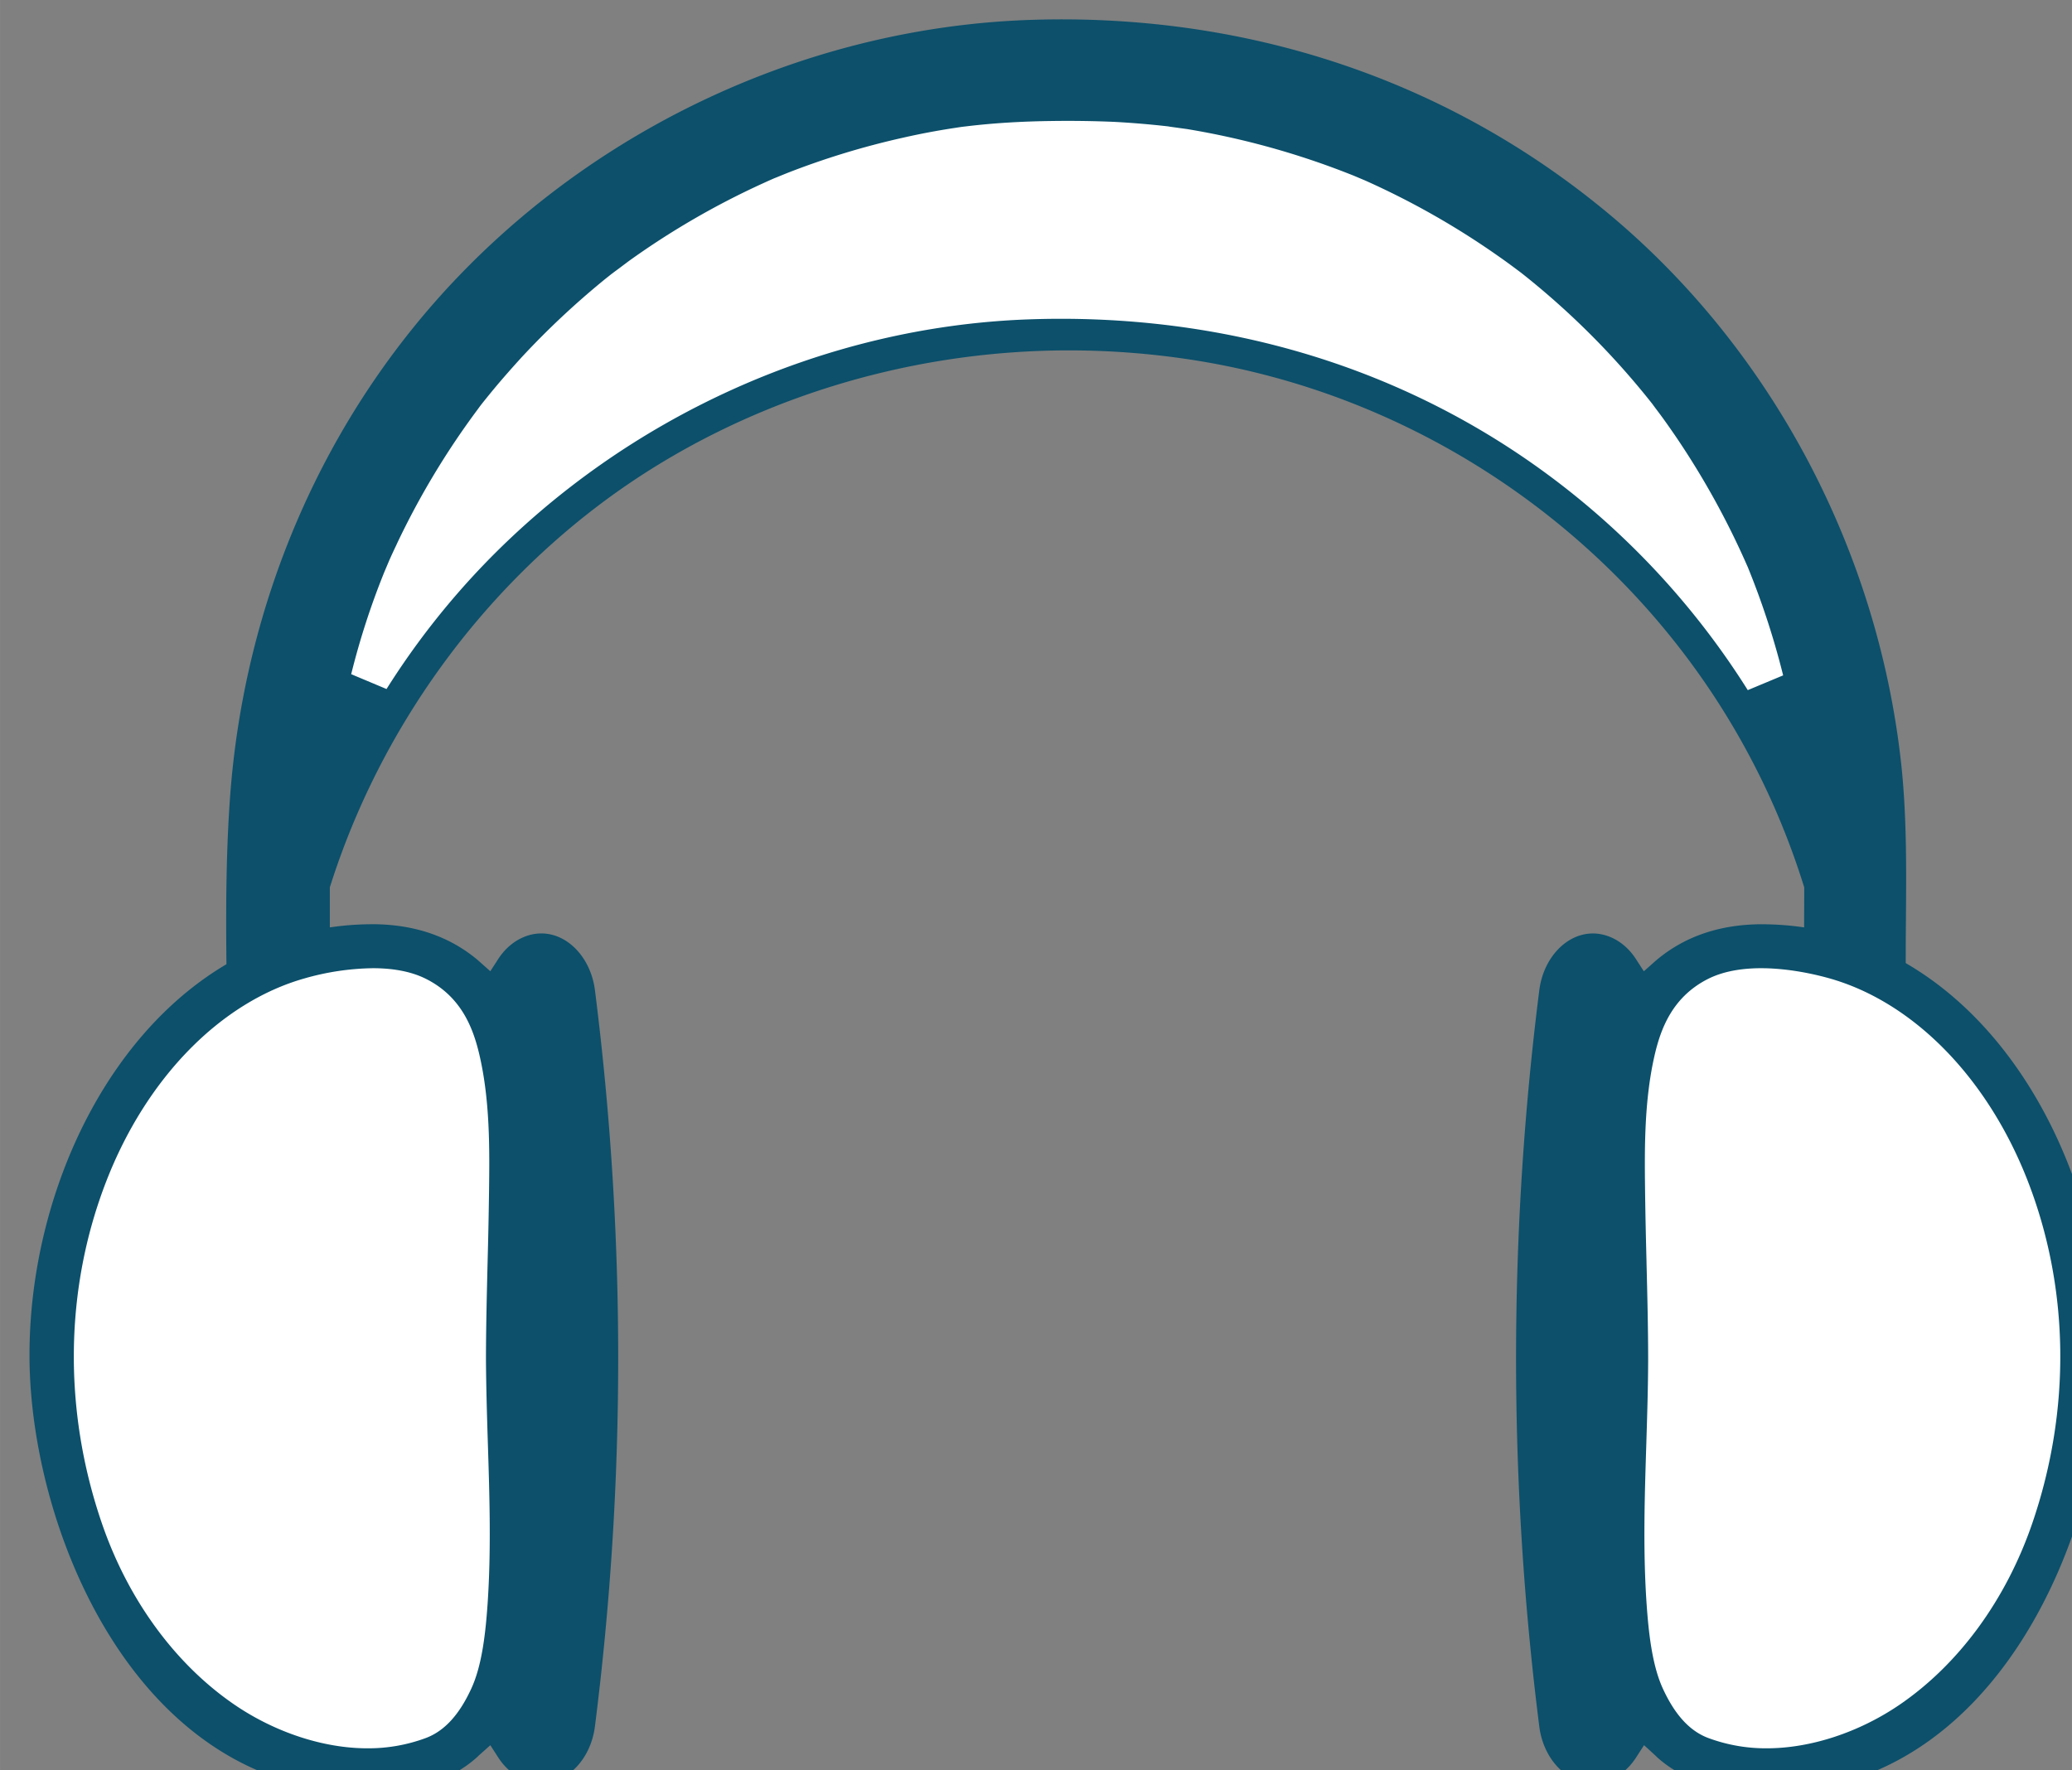 <svg xmlns="http://www.w3.org/2000/svg" width="56.081" height="47.924" viewBox="0 0 14.838 12.68" version="1.1" id="svg13444"><rect x="0" y="0" width="14.838" height="12.68" fill="#808080" stroke="none"/><g id="layer1" transform="translate(-34.914 -72.19)"><g transform="matrix(.265 0 0 .265 -98.858 -15.831)" id="g1203"><path style="fill:#fff" d="M552.372 347.886a27.071 27.071 0 0 0-.186-.471l-.014-.029a21.678 21.678 0 0 0-2.369-4.123l-.07-.093c-.044-.058-.1-.131-.117-.156l-.024-.034a22.07 22.07 0 0 0-1.93-2.136 21.756 21.756 0 0 0-1.65-1.446l-.027-.021-.021-.019-.178-.129a19.921 19.921 0 0 0-1.185-.813 21.315 21.315 0 0 0-2.844-1.533l-.323-.136-.076-.03c-.087-.035-.175-.071-.263-.104a21.717 21.717 0 0 0-4.189-1.132 8.807 8.807 0 0 0-.188-.026l-.285-.04-.034-.006a21.634 21.634 0 0 0-2.751-.151c-.134 0-.267 0-.4.002-.854.011-1.615.058-2.33.144l-.14.016a2.47 2.47 0 0 0-.07.011l-.099.016a20.26 20.26 0 0 0-1.451.272 21.34 21.34 0 0 0-3.145.96l.009-.003c-.024.009-.077.03-.135.055-.062.024-.131.054-.159.064l-.048.018-.02.009c-.101.045-.202.089-.302.135a21.69 21.69 0 0 0-3.669 2.129l-.083.061c-.087.066-.229.173-.271.202l-.04.027-.077.062-.223.178a21.598 21.598 0 0 0-2.21 2.079c-.236.258-.512.563-.779.888l-.019.022c-.101.124-.202.247-.3.372l-.048.061-.07.097a21.647 21.647 0 0 0-2.184 3.632l-.031.065c-.062.134-.125.268-.185.403l-.136.32c-.096.242-.208.528-.311.822-.246.703-.457 1.41-.626 2.104l1.218.512a20.733 20.733 0 0 1 2.679-3.452c3.831-3.981 9.147-6.38 14.585-6.581.295-.011.594-.016.887-.016 5.319 0 10.188 1.72 14.076 4.973a21.319 21.319 0 0 1 4.426 5.105l1.219-.509a21.51 21.51 0 0 0-.814-2.627z" id="path1189"/><path style="fill:#0c506b" d="M556.173 352.763c-.639-5.759-3.504-11.152-7.862-14.798-4.135-3.459-9.262-5.287-14.826-5.287-.303 0-.61.006-.914.017-5.743.213-11.343 2.73-15.361 6.907-3.624 3.766-5.826 8.8-6.199 14.176-.134 1.915-.103 3.893-.072 5.814.014.828.027 1.685.027 2.536 0 .512.216.902.626 1.127l.263.145-.002.299c-.008 1.02.009 2.056.024 3.059v.038c.014.816.026 1.661.026 2.488 0 .255.163.406.437.406s.437-.151.437-.406v-4.478c0-.27-.002-.539-.004-.809l-.003-.582.276-.141c.437-.221.667-.617.667-1.146v-5.99l.024-.075c1.343-4.201 4.034-7.93 7.575-10.498 3.508-2.54 7.902-3.94 12.375-3.94 1.151 0 2.309.092 3.442.274 5.531.889 10.539 4.058 13.737 8.695a20.427 20.427 0 0 1 2.668 5.473l.023.074-.019 6.161c-.001.528.238.938.675 1.152l.28.139-.017 5.867c-.001.121.031.213.099.281a.478.478 0 0 0 .334.121c.271 0 .438-.155.439-.406l.013-4.445.005-.884.005-.548.264-.141c.425-.225.649-.619.651-1.14l.014-4.408v-.037c0-.256.002-.511.004-.767l.001-.085c.011-1.396.022-2.84-.132-4.238zm-30.094-15.934a21.385 21.385 0 0 1 3.113-.95 19.173 19.173 0 0 1 1.439-.271l.102-.016.064-.009.137-.016c.71-.085 1.466-.132 2.312-.142a29.4 29.4 0 0 1 1.671.024 24.255 24.255 0 0 1 1.452.122l.034.006c.035.006.158.022.27.038l.022.003.183.025a21.558 21.558 0 0 1 4.416 1.225l.074.029.32.135a21.485 21.485 0 0 1 3.656 2.084c.114.079.228.163.342.247l.221.165a21.456 21.456 0 0 1 3.548 3.548l.024.034.098.131.022.029.068.091c.144.194.276.386.389.549a21.807 21.807 0 0 1 1.961 3.541l.012.026a21.505 21.505 0 0 1 .958 2.932l-.956.399a21.416 21.416 0 0 0-4.385-5.024c-3.92-3.279-8.824-5.013-14.184-5.013-.296 0-.597.006-.894.017-5.48.202-10.838 2.62-14.698 6.632a20.973 20.973 0 0 0-2.625 3.358l-.955-.401a20.48 20.48 0 0 1 .895-2.76l.135-.319c.059-.133.12-.265.184-.398l.03-.066a21.402 21.402 0 0 1 2.167-3.604l.07-.096.044-.057c.098-.124.198-.246.299-.37l.018-.021c.267-.323.54-.628.772-.883a22.23 22.23 0 0 1 2.195-2.062c.071-.059.144-.115.22-.176l.109-.082c.038-.027.156-.115.244-.182l.112-.084a21.497 21.497 0 0 1 3.642-2.111c.099-.046.199-.09.299-.134l.059-.023.132-.054.032-.013.131-.053z" id="headset_top"/><path style="fill:#fff" d="M559.754 364.019c-1.103-2.838-3.148-4.925-5.472-5.582a7.161 7.161 0 0 0-1.889-.281c-.601 0-1.112.105-1.52.312-1.027.521-1.354 1.435-1.524 2.172-.289 1.254-.273 2.582-.262 3.649.008.671.024 1.352.04 2.009.021.844.042 1.717.044 2.572-.001.766-.026 1.553-.05 2.313-.046 1.425-.092 2.897.009 4.352.055.782.15 1.671.45 2.324.346.756.778 1.223 1.321 1.428.509.192 1.062.29 1.645.29 1.211 0 2.548-.438 3.669-1.199 1.643-1.118 2.945-2.897 3.667-5.011 1.057-3.096 1.012-6.415-.128-9.348z" id="path1193"/><path style="fill:#fff" d="M518.102 368.867c.001-.862.022-1.745.044-2.599.016-.648.032-1.318.04-1.979.012-1.068.026-2.397-.263-3.65-.17-.737-.498-1.65-1.523-2.172-.408-.206-.919-.312-1.521-.312-.575 0-1.246.1-1.888.281-2.324.657-4.369 2.744-5.473 5.582-1.141 2.935-1.186 6.254-.128 9.348.721 2.113 2.022 3.893 3.666 5.011 1.122.763 2.459 1.199 3.67 1.199.582 0 1.135-.098 1.645-.289.543-.206.975-.673 1.321-1.429.299-.651.395-1.54.449-2.324.102-1.454.055-2.927.01-4.352-.023-.76-.048-1.547-.049-2.315z" id="path1195"/><g id="g1201"><path style="fill:#0c506b" d="m552.482 357.137-.064-.001c-1.131 0-2.092.326-2.858.972l-.338.299-.211-.327c-.229-.356-.561-.596-.934-.672a1.14 1.14 0 0 0-.232-.023c-.715 0-1.337.66-1.448 1.536a79.153 79.153 0 0 0 0 19.898c.11.875.733 1.534 1.448 1.534a1.2 1.2 0 0 0 .232-.023c.373-.076.705-.314.936-.673l.215-.333.293.268.04.038.014.015c.683.62 1.664.942 2.917.957h.09c6.151 0 9.063-7.002 9.095-11.734.036-5.594-3.468-11.668-9.195-11.731zm-3.187 9.155v-.023c-.017-.649-.032-1.32-.04-1.983-.012-1.058-.026-2.375.258-3.608.162-.702.472-1.57 1.437-2.061.384-.195.87-.293 1.444-.293.561 0 1.215.098 1.843.274 2.273.643 4.278 2.691 5.362 5.481 1.125 2.896 1.17 6.176.126 9.232-.71 2.08-1.99 3.83-3.603 4.928-1.094.743-2.396 1.17-3.575 1.17a4.466 4.466 0 0 1-1.585-.279c-.5-.188-.902-.627-1.229-1.342-.287-.628-.381-1.498-.435-2.266-.101-1.445-.054-2.914-.009-4.335.023-.762.049-1.55.05-2.318-.001-.86-.023-1.732-.044-2.577z" id="headset_right"/><path style="fill:#0c506b;fill-opacity:1" d="M519.429 357.384a1.2 1.2 0 0 0-.232.023c-.373.076-.705.315-.936.672l-.211.327-.342-.304c-.763-.641-1.722-.967-2.854-.967l-.064.001c-5.727.063-9.23 6.138-9.193 11.729.032 4.732 2.944 11.733 9.096 11.734h.09c1.252-.015 2.23-.334 2.911-.953l.016-.015a.688.688 0 0 1 .048-.045l.292-.261.212.329c.23.358.562.597.935.673.077.016.155.023.233.023.715 0 1.337-.659 1.447-1.534a79.067 79.067 0 0 0 0-19.899c-.111-.873-.733-1.533-1.448-1.533zm-1.445 13.804c.045 1.42.091 2.889-.009 4.334-.054.769-.148 1.64-.436 2.266-.327.715-.729 1.153-1.229 1.342a4.448 4.448 0 0 1-1.585.279c-1.179 0-2.481-.427-3.576-1.17-1.612-1.099-2.893-2.848-3.602-4.928-1.045-3.056-1-6.335.126-9.232 1.084-2.79 3.088-4.839 5.361-5.481a7.026 7.026 0 0 1 1.843-.274c.575 0 1.061.098 1.444.293.965.49 1.274 1.358 1.437 2.061.285 1.232.271 2.55.258 3.61a137.4 137.4 0 0 1-.039 1.951l-.001.04c-.021.85-.042 1.729-.044 2.59.004.769.028 1.557.052 2.319z" id="headset_left"/></g></g></g></svg>